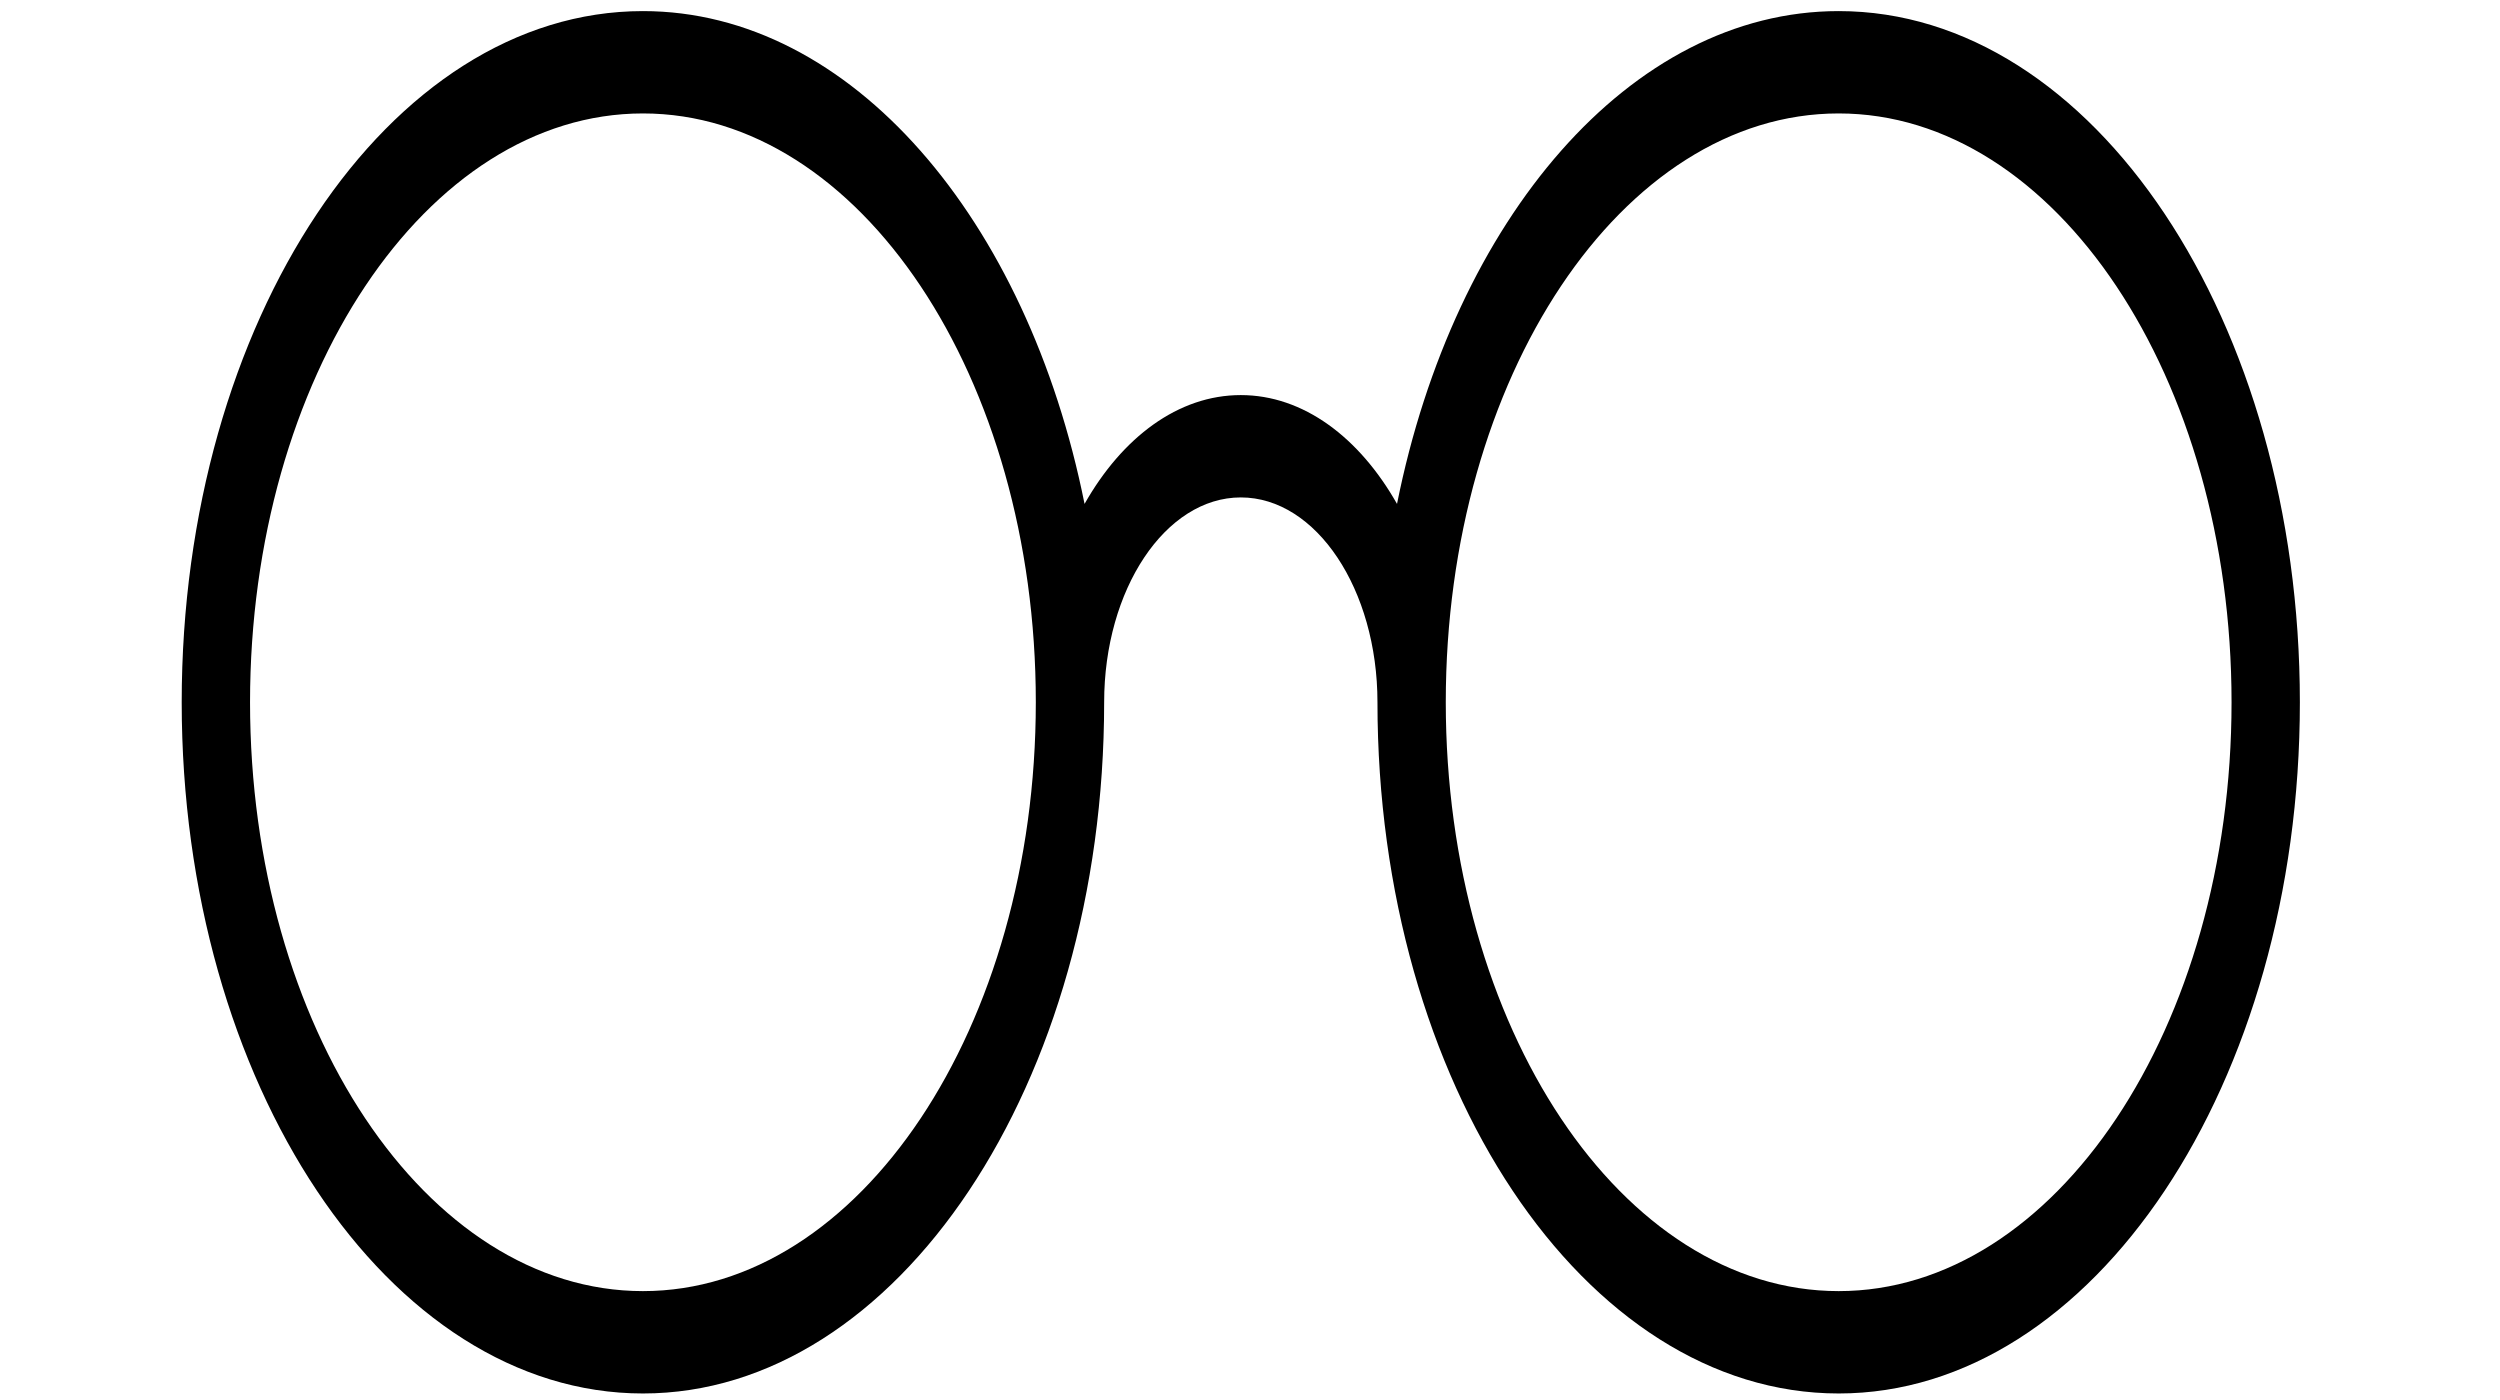 <svg version="1.1"
	 xmlns="http://www.w3.org/2000/svg" xmlns:xlink="http://www.w3.org/1999/xlink" xmlns:a="http://ns.adobe.com/AdobeSVGViewerExtensions/3.0/"
	 x="0px" y="0px" viewBox="-181.703 -11.096 2500 1400"
	 enable-background="new -181.703 -11.096 2500 1400" xml:space="preserve">
<defs>
</defs>
<path d="M1656.962,0c-208.315,0-384.592,208.183-441.648,492.818c-37.658-66.509-93.667-108.829-156.231-108.829
	c-62.563,0-118.595,42.296-156.232,108.829C845.795,208.183,669.541,0,461.226,0C206.911,0,0,310.121,0,691.19
	s206.911,691.191,461.226,691.191c254.313,0,461.224-310.122,461.224-691.191c0-112.999,61.292-204.86,136.655-204.86
	c75.318,0,136.656,91.861,136.656,204.86c0,381.069,206.888,691.191,461.225,691.191c254.29,0,461.18-310.122,461.18-691.191
	S1911.274,0,1656.962,0z M461.226,1280.018c-216.611,0-392.887-264.191-392.887-588.849c0-324.66,176.275-588.828,392.887-588.828
	c216.653,0,392.885,264.19,392.885,588.828C854.088,1015.85,677.857,1280.018,461.226,1280.018z M1656.962,1280.018
	c-216.655,0-392.887-264.191-392.887-588.849c0-324.66,176.231-588.828,392.887-588.828c216.589,0,392.887,264.19,392.887,588.828
	C2049.847,1015.85,1873.551,1280.018,1656.962,1280.018z"/>
</svg>

